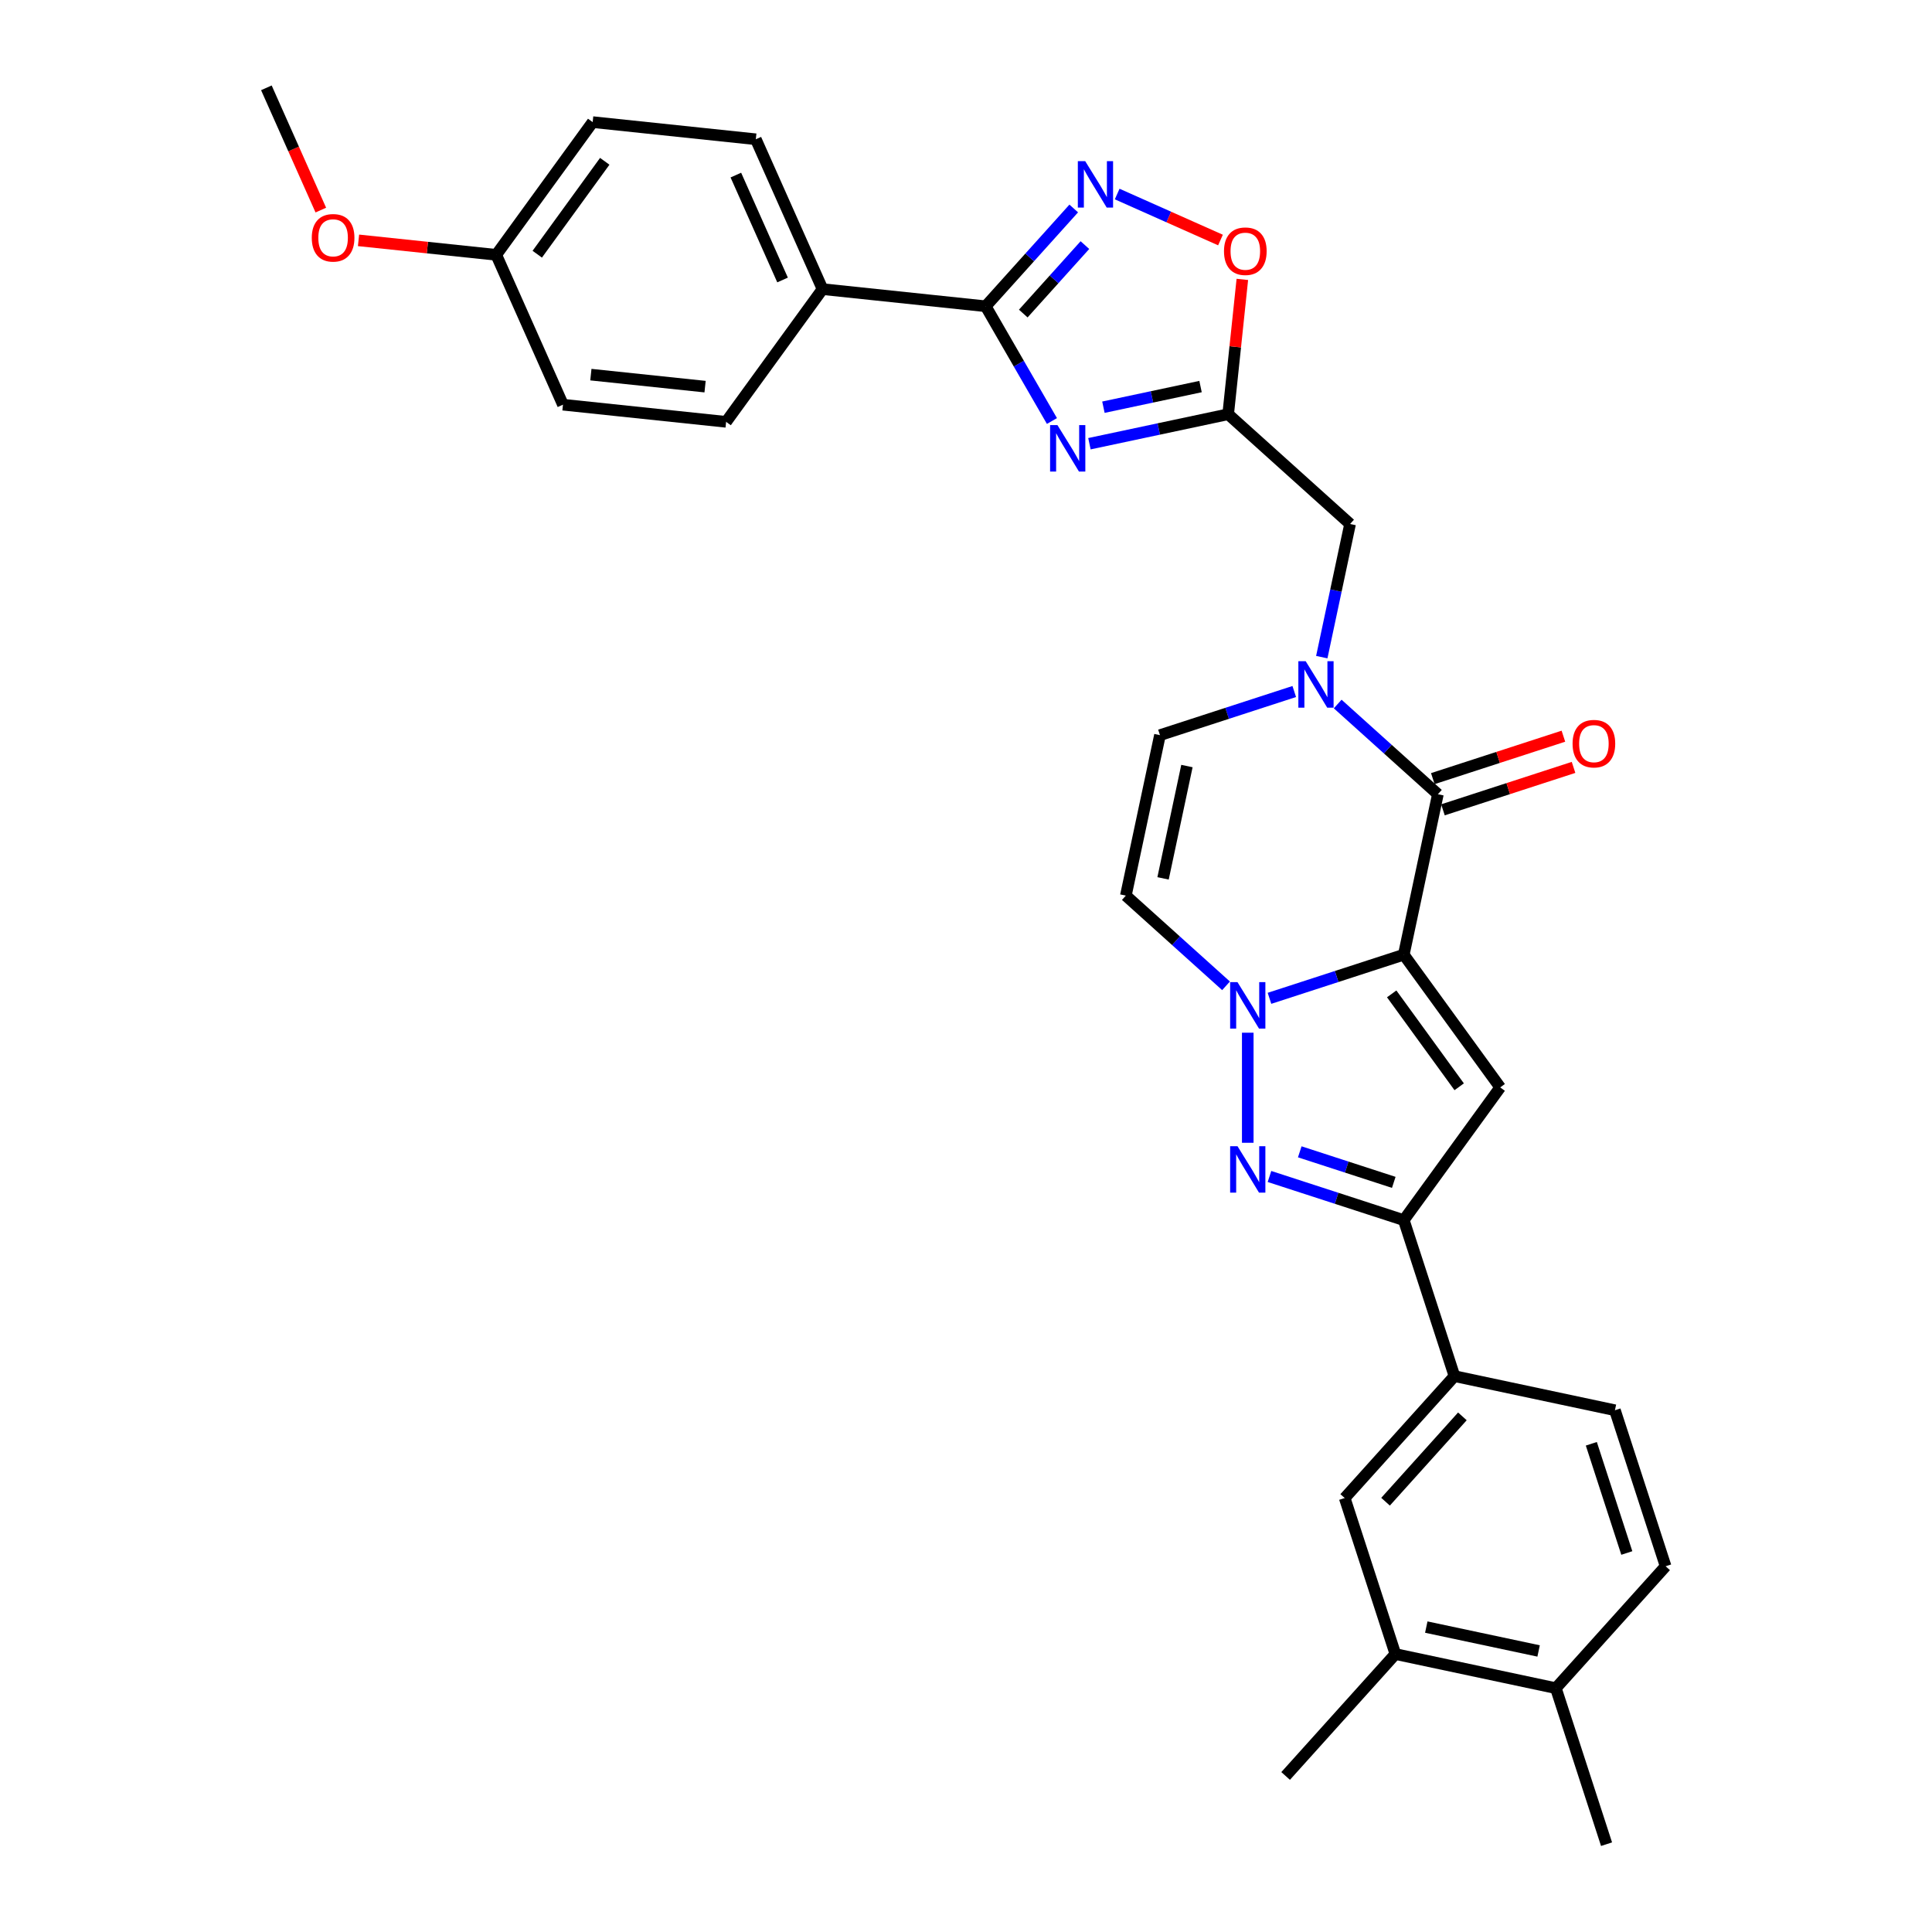 <?xml version='1.0' encoding='iso-8859-1'?>
<svg version='1.1' baseProfile='full'
              xmlns='http://www.w3.org/2000/svg'
                      xmlns:rdkit='http://www.rdkit.org/xml'
                      xmlns:xlink='http://www.w3.org/1999/xlink'
                  xml:space='preserve'
width='1000px' height='1000px' viewBox='0 0 1000 1000'>
<!-- END OF HEADER -->
<rect style='opacity:1.0;fill:#FFFFFF;stroke:none' width='1000' height='1000' x='0' y='0'> </rect>
<path class='bond-0' d='M 726.592,494.144 L 691.836,505.437' style='fill:none;fill-rule:evenodd;stroke:#000000;stroke-width:6px;stroke-linecap:butt;stroke-linejoin:miter;stroke-opacity:1' />
<path class='bond-0' d='M 691.836,505.437 L 657.08,516.73' style='fill:none;fill-rule:evenodd;stroke:#0000FF;stroke-width:6px;stroke-linecap:butt;stroke-linejoin:miter;stroke-opacity:1' />
<path class='bond-1' d='M 726.592,494.144 L 744.246,411.09' style='fill:none;fill-rule:evenodd;stroke:#000000;stroke-width:6px;stroke-linecap:butt;stroke-linejoin:miter;stroke-opacity:1' />
<path class='bond-2' d='M 726.592,494.144 L 776.5,562.837' style='fill:none;fill-rule:evenodd;stroke:#000000;stroke-width:6px;stroke-linecap:butt;stroke-linejoin:miter;stroke-opacity:1' />
<path class='bond-2' d='M 720.339,514.43 L 755.275,562.515' style='fill:none;fill-rule:evenodd;stroke:#000000;stroke-width:6px;stroke-linecap:butt;stroke-linejoin:miter;stroke-opacity:1' />
<path class='bond-3' d='M 645.838,534.529 L 645.838,591.5' style='fill:none;fill-rule:evenodd;stroke:#0000FF;stroke-width:6px;stroke-linecap:butt;stroke-linejoin:miter;stroke-opacity:1' />
<path class='bond-10' d='M 634.596,510.26 L 608.667,486.914' style='fill:none;fill-rule:evenodd;stroke:#0000FF;stroke-width:6px;stroke-linecap:butt;stroke-linejoin:miter;stroke-opacity:1' />
<path class='bond-10' d='M 608.667,486.914 L 582.738,463.567' style='fill:none;fill-rule:evenodd;stroke:#000000;stroke-width:6px;stroke-linecap:butt;stroke-linejoin:miter;stroke-opacity:1' />
<path class='bond-5' d='M 744.246,411.09 L 718.316,387.744' style='fill:none;fill-rule:evenodd;stroke:#000000;stroke-width:6px;stroke-linecap:butt;stroke-linejoin:miter;stroke-opacity:1' />
<path class='bond-5' d='M 718.316,387.744 L 692.387,364.397' style='fill:none;fill-rule:evenodd;stroke:#0000FF;stroke-width:6px;stroke-linecap:butt;stroke-linejoin:miter;stroke-opacity:1' />
<path class='bond-18' d='M 746.869,419.166 L 780.666,408.184' style='fill:none;fill-rule:evenodd;stroke:#000000;stroke-width:6px;stroke-linecap:butt;stroke-linejoin:miter;stroke-opacity:1' />
<path class='bond-18' d='M 780.666,408.184 L 814.462,397.203' style='fill:none;fill-rule:evenodd;stroke:#FF0000;stroke-width:6px;stroke-linecap:butt;stroke-linejoin:miter;stroke-opacity:1' />
<path class='bond-18' d='M 741.622,403.015 L 775.418,392.034' style='fill:none;fill-rule:evenodd;stroke:#000000;stroke-width:6px;stroke-linecap:butt;stroke-linejoin:miter;stroke-opacity:1' />
<path class='bond-18' d='M 775.418,392.034 L 809.214,381.053' style='fill:none;fill-rule:evenodd;stroke:#FF0000;stroke-width:6px;stroke-linecap:butt;stroke-linejoin:miter;stroke-opacity:1' />
<path class='bond-6' d='M 776.5,562.837 L 726.592,631.531' style='fill:none;fill-rule:evenodd;stroke:#000000;stroke-width:6px;stroke-linecap:butt;stroke-linejoin:miter;stroke-opacity:1' />
<path class='bond-31' d='M 657.08,608.945 L 691.836,620.238' style='fill:none;fill-rule:evenodd;stroke:#0000FF;stroke-width:6px;stroke-linecap:butt;stroke-linejoin:miter;stroke-opacity:1' />
<path class='bond-31' d='M 691.836,620.238 L 726.592,631.531' style='fill:none;fill-rule:evenodd;stroke:#000000;stroke-width:6px;stroke-linecap:butt;stroke-linejoin:miter;stroke-opacity:1' />
<path class='bond-31' d='M 672.755,596.182 L 697.084,604.087' style='fill:none;fill-rule:evenodd;stroke:#0000FF;stroke-width:6px;stroke-linecap:butt;stroke-linejoin:miter;stroke-opacity:1' />
<path class='bond-31' d='M 697.084,604.087 L 721.413,611.992' style='fill:none;fill-rule:evenodd;stroke:#000000;stroke-width:6px;stroke-linecap:butt;stroke-linejoin:miter;stroke-opacity:1' />
<path class='bond-4' d='M 563.887,229.669 L 599.793,222.037' style='fill:none;fill-rule:evenodd;stroke:#0000FF;stroke-width:6px;stroke-linecap:butt;stroke-linejoin:miter;stroke-opacity:1' />
<path class='bond-4' d='M 599.793,222.037 L 635.699,214.405' style='fill:none;fill-rule:evenodd;stroke:#000000;stroke-width:6px;stroke-linecap:butt;stroke-linejoin:miter;stroke-opacity:1' />
<path class='bond-4' d='M 571.128,210.769 L 596.262,205.426' style='fill:none;fill-rule:evenodd;stroke:#0000FF;stroke-width:6px;stroke-linecap:butt;stroke-linejoin:miter;stroke-opacity:1' />
<path class='bond-4' d='M 596.262,205.426 L 621.397,200.084' style='fill:none;fill-rule:evenodd;stroke:#000000;stroke-width:6px;stroke-linecap:butt;stroke-linejoin:miter;stroke-opacity:1' />
<path class='bond-7' d='M 544.478,217.913 L 527.334,188.219' style='fill:none;fill-rule:evenodd;stroke:#0000FF;stroke-width:6px;stroke-linecap:butt;stroke-linejoin:miter;stroke-opacity:1' />
<path class='bond-7' d='M 527.334,188.219 L 510.19,158.525' style='fill:none;fill-rule:evenodd;stroke:#000000;stroke-width:6px;stroke-linecap:butt;stroke-linejoin:miter;stroke-opacity:1' />
<path class='bond-11' d='M 669.903,357.927 L 635.148,369.22' style='fill:none;fill-rule:evenodd;stroke:#0000FF;stroke-width:6px;stroke-linecap:butt;stroke-linejoin:miter;stroke-opacity:1' />
<path class='bond-11' d='M 635.148,369.22 L 600.392,380.513' style='fill:none;fill-rule:evenodd;stroke:#000000;stroke-width:6px;stroke-linecap:butt;stroke-linejoin:miter;stroke-opacity:1' />
<path class='bond-14' d='M 684.152,340.129 L 691.476,305.675' style='fill:none;fill-rule:evenodd;stroke:#0000FF;stroke-width:6px;stroke-linecap:butt;stroke-linejoin:miter;stroke-opacity:1' />
<path class='bond-14' d='M 691.476,305.675 L 698.799,271.221' style='fill:none;fill-rule:evenodd;stroke:#000000;stroke-width:6px;stroke-linecap:butt;stroke-linejoin:miter;stroke-opacity:1' />
<path class='bond-13' d='M 726.592,631.531 L 752.83,712.284' style='fill:none;fill-rule:evenodd;stroke:#000000;stroke-width:6px;stroke-linecap:butt;stroke-linejoin:miter;stroke-opacity:1' />
<path class='bond-16' d='M 510.19,158.525 L 425.746,149.65' style='fill:none;fill-rule:evenodd;stroke:#000000;stroke-width:6px;stroke-linecap:butt;stroke-linejoin:miter;stroke-opacity:1' />
<path class='bond-34' d='M 510.19,158.525 L 532.977,133.218' style='fill:none;fill-rule:evenodd;stroke:#000000;stroke-width:6px;stroke-linecap:butt;stroke-linejoin:miter;stroke-opacity:1' />
<path class='bond-34' d='M 532.977,133.218 L 555.764,107.911' style='fill:none;fill-rule:evenodd;stroke:#0000FF;stroke-width:6px;stroke-linecap:butt;stroke-linejoin:miter;stroke-opacity:1' />
<path class='bond-34' d='M 529.646,162.296 L 545.597,144.581' style='fill:none;fill-rule:evenodd;stroke:#000000;stroke-width:6px;stroke-linecap:butt;stroke-linejoin:miter;stroke-opacity:1' />
<path class='bond-34' d='M 545.597,144.581 L 561.548,126.866' style='fill:none;fill-rule:evenodd;stroke:#0000FF;stroke-width:6px;stroke-linecap:butt;stroke-linejoin:miter;stroke-opacity:1' />
<path class='bond-8' d='M 635.699,214.405 L 698.799,271.221' style='fill:none;fill-rule:evenodd;stroke:#000000;stroke-width:6px;stroke-linecap:butt;stroke-linejoin:miter;stroke-opacity:1' />
<path class='bond-12' d='M 635.699,214.405 L 639.367,179.511' style='fill:none;fill-rule:evenodd;stroke:#000000;stroke-width:6px;stroke-linecap:butt;stroke-linejoin:miter;stroke-opacity:1' />
<path class='bond-12' d='M 639.367,179.511 L 643.034,144.616' style='fill:none;fill-rule:evenodd;stroke:#FF0000;stroke-width:6px;stroke-linecap:butt;stroke-linejoin:miter;stroke-opacity:1' />
<path class='bond-9' d='M 578.248,100.43 L 604.985,112.334' style='fill:none;fill-rule:evenodd;stroke:#0000FF;stroke-width:6px;stroke-linecap:butt;stroke-linejoin:miter;stroke-opacity:1' />
<path class='bond-9' d='M 604.985,112.334 L 631.721,124.238' style='fill:none;fill-rule:evenodd;stroke:#FF0000;stroke-width:6px;stroke-linecap:butt;stroke-linejoin:miter;stroke-opacity:1' />
<path class='bond-32' d='M 582.738,463.567 L 600.392,380.513' style='fill:none;fill-rule:evenodd;stroke:#000000;stroke-width:6px;stroke-linecap:butt;stroke-linejoin:miter;stroke-opacity:1' />
<path class='bond-32' d='M 601.997,454.64 L 614.355,396.502' style='fill:none;fill-rule:evenodd;stroke:#000000;stroke-width:6px;stroke-linecap:butt;stroke-linejoin:miter;stroke-opacity:1' />
<path class='bond-15' d='M 752.83,712.284 L 696.015,775.384' style='fill:none;fill-rule:evenodd;stroke:#000000;stroke-width:6px;stroke-linecap:butt;stroke-linejoin:miter;stroke-opacity:1' />
<path class='bond-15' d='M 756.928,733.112 L 717.157,777.282' style='fill:none;fill-rule:evenodd;stroke:#000000;stroke-width:6px;stroke-linecap:butt;stroke-linejoin:miter;stroke-opacity:1' />
<path class='bond-20' d='M 752.83,712.284 L 835.884,729.938' style='fill:none;fill-rule:evenodd;stroke:#000000;stroke-width:6px;stroke-linecap:butt;stroke-linejoin:miter;stroke-opacity:1' />
<path class='bond-17' d='M 696.015,775.384 L 722.253,856.138' style='fill:none;fill-rule:evenodd;stroke:#000000;stroke-width:6px;stroke-linecap:butt;stroke-linejoin:miter;stroke-opacity:1' />
<path class='bond-22' d='M 425.746,149.65 L 391.21,72.081' style='fill:none;fill-rule:evenodd;stroke:#000000;stroke-width:6px;stroke-linecap:butt;stroke-linejoin:miter;stroke-opacity:1' />
<path class='bond-22' d='M 405.052,144.921 L 380.877,90.623' style='fill:none;fill-rule:evenodd;stroke:#000000;stroke-width:6px;stroke-linecap:butt;stroke-linejoin:miter;stroke-opacity:1' />
<path class='bond-23' d='M 425.746,149.65 L 375.837,218.343' style='fill:none;fill-rule:evenodd;stroke:#000000;stroke-width:6px;stroke-linecap:butt;stroke-linejoin:miter;stroke-opacity:1' />
<path class='bond-28' d='M 722.253,856.138 L 665.438,919.238' style='fill:none;fill-rule:evenodd;stroke:#000000;stroke-width:6px;stroke-linecap:butt;stroke-linejoin:miter;stroke-opacity:1' />
<path class='bond-33' d='M 722.253,856.138 L 805.307,873.792' style='fill:none;fill-rule:evenodd;stroke:#000000;stroke-width:6px;stroke-linecap:butt;stroke-linejoin:miter;stroke-opacity:1' />
<path class='bond-33' d='M 738.242,842.175 L 796.38,854.533' style='fill:none;fill-rule:evenodd;stroke:#000000;stroke-width:6px;stroke-linecap:butt;stroke-linejoin:miter;stroke-opacity:1' />
<path class='bond-19' d='M 805.307,873.792 L 862.123,810.692' style='fill:none;fill-rule:evenodd;stroke:#000000;stroke-width:6px;stroke-linecap:butt;stroke-linejoin:miter;stroke-opacity:1' />
<path class='bond-29' d='M 805.307,873.792 L 831.546,954.545' style='fill:none;fill-rule:evenodd;stroke:#000000;stroke-width:6px;stroke-linecap:butt;stroke-linejoin:miter;stroke-opacity:1' />
<path class='bond-21' d='M 835.884,729.938 L 862.123,810.692' style='fill:none;fill-rule:evenodd;stroke:#000000;stroke-width:6px;stroke-linecap:butt;stroke-linejoin:miter;stroke-opacity:1' />
<path class='bond-21' d='M 823.669,747.299 L 842.036,803.826' style='fill:none;fill-rule:evenodd;stroke:#000000;stroke-width:6px;stroke-linecap:butt;stroke-linejoin:miter;stroke-opacity:1' />
<path class='bond-26' d='M 391.21,72.081 L 306.766,63.206' style='fill:none;fill-rule:evenodd;stroke:#000000;stroke-width:6px;stroke-linecap:butt;stroke-linejoin:miter;stroke-opacity:1' />
<path class='bond-25' d='M 375.837,218.343 L 291.393,209.467' style='fill:none;fill-rule:evenodd;stroke:#000000;stroke-width:6px;stroke-linecap:butt;stroke-linejoin:miter;stroke-opacity:1' />
<path class='bond-25' d='M 364.946,200.123 L 305.835,193.91' style='fill:none;fill-rule:evenodd;stroke:#000000;stroke-width:6px;stroke-linecap:butt;stroke-linejoin:miter;stroke-opacity:1' />
<path class='bond-24' d='M 256.857,131.899 L 291.393,209.467' style='fill:none;fill-rule:evenodd;stroke:#000000;stroke-width:6px;stroke-linecap:butt;stroke-linejoin:miter;stroke-opacity:1' />
<path class='bond-27' d='M 256.857,131.899 L 221.216,128.153' style='fill:none;fill-rule:evenodd;stroke:#000000;stroke-width:6px;stroke-linecap:butt;stroke-linejoin:miter;stroke-opacity:1' />
<path class='bond-27' d='M 221.216,128.153 L 185.574,124.406' style='fill:none;fill-rule:evenodd;stroke:#FF0000;stroke-width:6px;stroke-linecap:butt;stroke-linejoin:miter;stroke-opacity:1' />
<path class='bond-35' d='M 256.857,131.899 L 306.766,63.206' style='fill:none;fill-rule:evenodd;stroke:#000000;stroke-width:6px;stroke-linecap:butt;stroke-linejoin:miter;stroke-opacity:1' />
<path class='bond-35' d='M 278.082,131.576 L 313.018,83.491' style='fill:none;fill-rule:evenodd;stroke:#000000;stroke-width:6px;stroke-linecap:butt;stroke-linejoin:miter;stroke-opacity:1' />
<path class='bond-30' d='M 166.054,108.741 L 151.966,77.098' style='fill:none;fill-rule:evenodd;stroke:#FF0000;stroke-width:6px;stroke-linecap:butt;stroke-linejoin:miter;stroke-opacity:1' />
<path class='bond-30' d='M 151.966,77.098 L 137.877,45.455' style='fill:none;fill-rule:evenodd;stroke:#000000;stroke-width:6px;stroke-linecap:butt;stroke-linejoin:miter;stroke-opacity:1' />
<path  class='atom-1' d='M 640.523 508.359
L 648.402 521.096
Q 649.184 522.353, 650.44 524.628
Q 651.697 526.904, 651.765 527.04
L 651.765 508.359
L 654.957 508.359
L 654.957 532.406
L 651.663 532.406
L 643.206 518.481
Q 642.221 516.85, 641.168 514.982
Q 640.149 513.114, 639.844 512.537
L 639.844 532.406
L 636.719 532.406
L 636.719 508.359
L 640.523 508.359
' fill='#0000FF'/>
<path  class='atom-4' d='M 640.523 593.269
L 648.402 606.005
Q 649.184 607.262, 650.44 609.538
Q 651.697 611.813, 651.765 611.949
L 651.765 593.269
L 654.957 593.269
L 654.957 617.315
L 651.663 617.315
L 643.206 603.39
Q 642.221 601.76, 641.168 599.892
Q 640.149 598.024, 639.844 597.447
L 639.844 617.315
L 636.719 617.315
L 636.719 593.269
L 640.523 593.269
' fill='#0000FF'/>
<path  class='atom-5' d='M 547.33 220.036
L 555.209 232.772
Q 555.991 234.029, 557.247 236.304
Q 558.504 238.58, 558.572 238.716
L 558.572 220.036
L 561.764 220.036
L 561.764 244.082
L 558.47 244.082
L 550.013 230.157
Q 549.028 228.527, 547.975 226.659
Q 546.956 224.791, 546.65 224.213
L 546.65 244.082
L 543.526 244.082
L 543.526 220.036
L 547.33 220.036
' fill='#0000FF'/>
<path  class='atom-6' d='M 675.83 342.251
L 683.71 354.988
Q 684.491 356.245, 685.748 358.52
Q 687.004 360.796, 687.072 360.932
L 687.072 342.251
L 690.265 342.251
L 690.265 366.298
L 686.97 366.298
L 678.513 352.373
Q 677.528 350.742, 676.475 348.874
Q 675.457 347.006, 675.151 346.429
L 675.151 366.298
L 672.026 366.298
L 672.026 342.251
L 675.83 342.251
' fill='#0000FF'/>
<path  class='atom-10' d='M 561.691 83.402
L 569.57 96.138
Q 570.351 97.395, 571.608 99.671
Q 572.865 101.946, 572.933 102.082
L 572.933 83.402
L 576.125 83.402
L 576.125 107.448
L 572.831 107.448
L 564.374 93.523
Q 563.389 91.893, 562.336 90.025
Q 561.317 88.157, 561.011 87.579
L 561.011 107.448
L 557.887 107.448
L 557.887 83.402
L 561.691 83.402
' fill='#0000FF'/>
<path  class='atom-13' d='M 633.536 130.029
Q 633.536 124.255, 636.389 121.028
Q 639.242 117.802, 644.575 117.802
Q 649.907 117.802, 652.76 121.028
Q 655.613 124.255, 655.613 130.029
Q 655.613 135.87, 652.726 139.199
Q 649.839 142.493, 644.575 142.493
Q 639.276 142.493, 636.389 139.199
Q 633.536 135.904, 633.536 130.029
M 644.575 139.776
Q 648.243 139.776, 650.213 137.331
Q 652.216 134.852, 652.216 130.029
Q 652.216 125.308, 650.213 122.93
Q 648.243 120.519, 644.575 120.519
Q 640.906 120.519, 638.903 122.896
Q 636.933 125.274, 636.933 130.029
Q 636.933 134.886, 638.903 137.331
Q 640.906 139.776, 644.575 139.776
' fill='#FF0000'/>
<path  class='atom-19' d='M 813.961 384.92
Q 813.961 379.146, 816.814 375.919
Q 819.667 372.693, 824.999 372.693
Q 830.332 372.693, 833.184 375.919
Q 836.037 379.146, 836.037 384.92
Q 836.037 390.761, 833.151 394.09
Q 830.264 397.384, 824.999 397.384
Q 819.701 397.384, 816.814 394.09
Q 813.961 390.795, 813.961 384.92
M 824.999 394.667
Q 828.667 394.667, 830.637 392.222
Q 832.641 389.743, 832.641 384.92
Q 832.641 380.199, 830.637 377.821
Q 828.667 375.41, 824.999 375.41
Q 821.331 375.41, 819.327 377.787
Q 817.357 380.165, 817.357 384.92
Q 817.357 389.776, 819.327 392.222
Q 821.331 394.667, 824.999 394.667
' fill='#FF0000'/>
<path  class='atom-28' d='M 161.375 123.091
Q 161.375 117.317, 164.228 114.091
Q 167.081 110.864, 172.413 110.864
Q 177.745 110.864, 180.598 114.091
Q 183.451 117.317, 183.451 123.091
Q 183.451 128.933, 180.564 132.261
Q 177.677 135.556, 172.413 135.556
Q 167.115 135.556, 164.228 132.261
Q 161.375 128.967, 161.375 123.091
M 172.413 132.839
Q 176.081 132.839, 178.051 130.393
Q 180.055 127.914, 180.055 123.091
Q 180.055 118.37, 178.051 115.993
Q 176.081 113.581, 172.413 113.581
Q 168.745 113.581, 166.741 115.959
Q 164.771 118.336, 164.771 123.091
Q 164.771 127.948, 166.741 130.393
Q 168.745 132.839, 172.413 132.839
' fill='#FF0000'/>
</svg>

